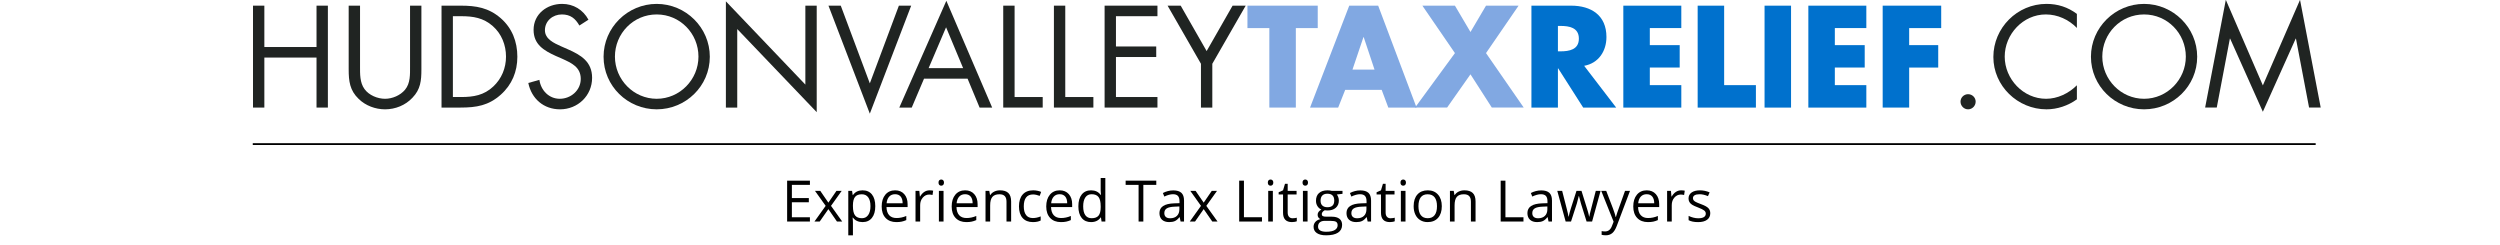 <?xml version="1.0" encoding="utf-8"?>
<!-- Generator: Adobe Illustrator 16.0.4, SVG Export Plug-In . SVG Version: 6.00 Build 0)  -->
<!DOCTYPE svg PUBLIC "-//W3C//DTD SVG 1.1//EN" "http://www.w3.org/Graphics/SVG/1.1/DTD/svg11.dtd">
<svg version="1.1" id="Layer_1" xmlns="http://www.w3.org/2000/svg" xmlns:xlink="http://www.w3.org/1999/xlink" x="0px" y="0px"
	 width="694px" height="68px" viewBox="0 0 694 68" enable-background="new 0 0 694 68" xml:space="preserve">
<g>
	<path d="M224.833,61.5h-6.327V50.148h6.327v1.174h-5.008v3.656h4.705v1.164h-4.705v4.178h5.007L224.833,61.5L224.833,61.5z"/>
	<path d="M229.204,57.145l-2.958-4.152h1.467l2.244,3.261l2.236-3.261h1.452l-2.958,4.152L233.8,61.5h-1.459l-2.384-3.447
		L227.55,61.5h-1.459L229.204,57.145z"/>
	<path d="M239.444,61.654c-0.554,0-1.06-0.103-1.518-0.307c-0.458-0.203-0.842-0.519-1.153-0.943h-0.093
		c0.062,0.498,0.093,0.969,0.093,1.414v3.502h-1.289V52.991h1.048l0.179,1.165h0.062c0.331-0.467,0.717-0.803,1.157-1.01
		s0.944-0.312,1.514-0.312c1.128,0,2,0.386,2.613,1.156c0.613,0.771,0.92,1.854,0.92,3.245c0,1.396-0.312,2.482-0.936,3.257
		C241.417,61.27,240.552,61.654,239.444,61.654z M239.258,53.932c-0.87,0-1.499,0.239-1.887,0.721
		c-0.388,0.482-0.587,1.248-0.598,2.3v0.287c0,1.194,0.199,2.051,0.598,2.565c0.399,0.514,1.038,0.771,1.917,0.771
		c0.735,0,1.311-0.299,1.728-0.893c0.417-0.597,0.625-1.416,0.625-2.461c0-1.062-0.208-1.875-0.625-2.441
		C240.6,54.214,240.013,53.932,239.258,53.932z"/>
	<path d="M248.823,61.654c-1.258,0-2.25-0.383-2.978-1.148c-0.727-0.766-1.091-1.829-1.091-3.189c0-1.373,0.338-2.461,1.013-3.27
		c0.676-0.808,1.583-1.211,2.721-1.211c1.066,0,1.91,0.352,2.531,1.053c0.621,0.701,0.932,1.625,0.932,2.774v0.815h-5.861
		c0.026,0.998,0.278,1.758,0.757,2.273c0.479,0.52,1.153,0.775,2.022,0.775c0.916,0,1.822-0.19,2.717-0.573v1.147
		c-0.455,0.197-0.886,0.338-1.292,0.424C249.888,61.611,249.397,61.654,248.823,61.654z M248.473,53.915
		c-0.684,0-1.228,0.224-1.634,0.667c-0.407,0.445-0.646,1.062-0.718,1.848h4.449c0-0.812-0.182-1.434-0.543-1.867
		C249.664,54.131,249.146,53.915,248.473,53.915z"/>
	<path d="M258.03,52.836c0.378,0,0.717,0.031,1.017,0.094l-0.178,1.195c-0.352-0.078-0.663-0.117-0.932-0.117
		c-0.688,0-1.277,0.279-1.767,0.84c-0.489,0.559-0.733,1.254-0.733,2.088V61.5h-1.289v-8.509h1.064l0.147,1.575h0.062
		c0.315-0.553,0.696-0.98,1.141-1.28C257.008,52.986,257.497,52.836,258.03,52.836z"/>
	<path d="M260.531,50.686c0-0.295,0.072-0.512,0.217-0.647s0.326-0.206,0.543-0.206c0.207,0,0.386,0.068,0.536,0.21
		c0.15,0.14,0.225,0.354,0.225,0.646c0,0.289-0.075,0.506-0.225,0.647s-0.329,0.213-0.536,0.213c-0.217,0-0.398-0.069-0.543-0.213
		S260.531,50.975,260.531,50.686z M261.928,61.5h-1.289v-8.509h1.289V61.5z"/>
	<path d="M268.255,61.654c-1.258,0-2.25-0.383-2.978-1.148c-0.727-0.766-1.091-1.829-1.091-3.189c0-1.373,0.338-2.461,1.013-3.27
		c0.676-0.808,1.583-1.211,2.721-1.211c1.066,0,1.91,0.352,2.531,1.053s0.932,1.625,0.932,2.774v0.815h-5.862
		c0.026,0.998,0.278,1.758,0.757,2.273c0.479,0.52,1.153,0.775,2.022,0.775c0.916,0,1.822-0.19,2.717-0.573v1.147
		c-0.455,0.197-0.886,0.338-1.292,0.424C269.319,61.611,268.83,61.654,268.255,61.654z M267.906,53.915
		c-0.684,0-1.228,0.224-1.634,0.667c-0.407,0.445-0.646,1.062-0.718,1.848h4.449c0-0.812-0.182-1.434-0.543-1.867
		C269.096,54.131,268.578,53.915,267.906,53.915z"/>
	<path d="M279.404,61.5v-5.504c0-0.693-0.158-1.212-0.473-1.553c-0.316-0.342-0.811-0.514-1.483-0.514
		c-0.891,0-1.542,0.24-1.957,0.723c-0.415,0.481-0.621,1.274-0.621,2.384V61.5h-1.289v-8.509h1.048l0.209,1.165h0.062
		c0.264-0.42,0.634-0.744,1.11-0.975c0.476-0.231,1.007-0.347,1.592-0.347c1.024,0,1.796,0.247,2.313,0.741
		c0.517,0.494,0.776,1.285,0.776,2.372V61.5H279.404z"/>
	<path d="M286.74,61.654c-1.232,0-2.186-0.379-2.861-1.137c-0.675-0.759-1.013-1.83-1.013-3.219c0-1.423,0.343-2.521,1.029-3.3
		c0.686-0.774,1.663-1.164,2.931-1.164c0.409,0,0.817,0.044,1.227,0.132c0.409,0.088,0.729,0.191,0.962,0.311l-0.396,1.096
		c-0.285-0.113-0.595-0.209-0.932-0.283c-0.336-0.074-0.634-0.113-0.893-0.113c-1.729,0-2.593,1.104-2.593,3.309
		c0,1.046,0.211,1.848,0.633,2.406c0.422,0.56,1.047,0.838,1.875,0.838c0.709,0,1.436-0.151,2.182-0.457v1.142
		C288.322,61.508,287.605,61.654,286.74,61.654z"/>
	<path d="M294.504,61.654c-1.258,0-2.25-0.383-2.978-1.148c-0.727-0.766-1.091-1.829-1.091-3.189c0-1.373,0.338-2.461,1.013-3.27
		c0.676-0.808,1.583-1.211,2.721-1.211c1.066,0,1.91,0.352,2.531,1.053s0.932,1.625,0.932,2.774v0.815h-5.862
		c0.026,0.998,0.278,1.758,0.757,2.273c0.479,0.52,1.153,0.775,2.022,0.775c0.916,0,1.822-0.19,2.717-0.573v1.147
		c-0.455,0.197-0.886,0.338-1.292,0.424C295.568,61.611,295.079,61.654,294.504,61.654z M294.155,53.915
		c-0.684,0-1.228,0.224-1.634,0.667c-0.407,0.445-0.646,1.062-0.718,1.848h4.449c0-0.812-0.182-1.434-0.543-1.867
		C295.345,54.131,294.827,53.915,294.155,53.915z"/>
	<path d="M305.622,60.359h-0.07c-0.595,0.863-1.486,1.295-2.671,1.295c-1.113,0-1.979-0.379-2.597-1.141
		c-0.619-0.762-0.928-1.843-0.928-3.246c0-1.401,0.311-2.49,0.932-3.269c0.621-0.774,1.486-1.164,2.593-1.164
		c1.154,0,2.039,0.419,2.655,1.258h0.101l-0.055-0.612l-0.031-0.599V49.42h1.289V61.5h-1.048L305.622,60.359z M303.044,60.576
		c0.88,0,1.518-0.239,1.914-0.719s0.594-1.25,0.594-2.316V57.27c0-1.207-0.201-2.065-0.602-2.582
		c-0.401-0.516-1.042-0.771-1.921-0.771c-0.756,0-1.334,0.294-1.735,0.881c-0.401,0.588-0.602,1.417-0.602,2.488
		c0,1.087,0.199,1.906,0.598,2.462C301.688,60.299,302.273,60.576,303.044,60.576z"/>
	<path d="M317.391,61.5h-1.32V51.322h-3.595v-1.174h8.509v1.174h-3.595L317.391,61.5L317.391,61.5z"/>
	<path d="M327.733,61.5l-0.256-1.211h-0.062c-0.424,0.533-0.848,0.895-1.27,1.083c-0.422,0.188-0.948,0.282-1.58,0.282
		c-0.844,0-1.505-0.217-1.984-0.651s-0.718-1.054-0.718-1.854c0-1.719,1.374-2.619,4.123-2.703l1.444-0.045v-0.528
		c0-0.668-0.144-1.16-0.431-1.479c-0.287-0.317-0.747-0.478-1.378-0.478c-0.709,0-1.511,0.218-2.407,0.651l-0.396-0.985
		c0.419-0.228,0.878-0.406,1.378-0.536c0.499-0.129,1-0.193,1.502-0.193c1.015,0,1.766,0.226,2.255,0.676
		c0.489,0.449,0.734,1.173,0.734,2.166V61.5H327.733z M324.821,60.592c0.802,0,1.433-0.221,1.891-0.66
		c0.458-0.438,0.687-1.056,0.687-1.848v-0.77l-1.289,0.055c-1.025,0.037-1.764,0.195-2.217,0.479
		c-0.453,0.281-0.679,0.721-0.679,1.315c0,0.466,0.141,0.819,0.423,1.063C323.919,60.471,324.314,60.592,324.821,60.592z"/>
	<path d="M333.392,57.145l-2.958-4.152h1.467l2.244,3.261l2.236-3.261h1.452l-2.958,4.152l3.113,4.355h-1.459l-2.384-3.447
		l-2.407,3.447h-1.459L333.392,57.145z"/>
	<path d="M343.997,61.5V50.148h1.32v10.156h5.007V61.5H343.997z"/>
	<path d="M351.948,50.686c0-0.295,0.071-0.512,0.217-0.647s0.326-0.206,0.543-0.206c0.207,0,0.386,0.068,0.536,0.21
		c0.15,0.14,0.225,0.354,0.225,0.646c0,0.289-0.074,0.506-0.225,0.647s-0.329,0.213-0.536,0.213c-0.217,0-0.397-0.069-0.543-0.213
		S351.948,50.975,351.948,50.686z M353.346,61.5h-1.289v-8.509h1.289V61.5z"/>
	<path d="M358.826,60.592c0.229,0,0.448-0.018,0.66-0.051s0.381-0.068,0.505-0.104v0.984c-0.14,0.068-0.347,0.123-0.617,0.168
		c-0.272,0.043-0.516,0.064-0.733,0.064c-1.646,0-2.469-0.865-2.469-2.6v-5.062h-1.22v-0.621l1.22-0.535l0.543-1.816h0.746v1.973
		h2.469v1.001h-2.469V59c0,0.514,0.121,0.906,0.364,1.18C358.068,60.455,358.402,60.592,358.826,60.592z"/>
	<path d="M361.582,50.686c0-0.295,0.072-0.512,0.217-0.647c0.146-0.136,0.326-0.206,0.543-0.206c0.207,0,0.387,0.068,0.537,0.21
		c0.149,0.14,0.225,0.354,0.225,0.646c0,0.289-0.075,0.506-0.225,0.647c-0.15,0.142-0.33,0.213-0.537,0.213
		c-0.217,0-0.397-0.069-0.543-0.213C361.654,51.191,361.582,50.975,361.582,50.686z M362.98,61.5h-1.289v-8.509h1.289V61.5z"/>
	<path d="M372.678,52.991v0.815l-1.576,0.186c0.145,0.182,0.273,0.418,0.388,0.711s0.171,0.622,0.171,0.99
		c0,0.832-0.285,1.498-0.854,1.994c-0.569,0.498-1.352,0.746-2.346,0.746c-0.253,0-0.492-0.021-0.714-0.062
		c-0.548,0.29-0.823,0.654-0.823,1.095c0,0.233,0.096,0.405,0.287,0.517c0.191,0.113,0.521,0.166,0.986,0.166h1.506
		c0.921,0,1.629,0.195,2.124,0.584c0.494,0.388,0.741,0.951,0.741,1.691c0,0.941-0.378,1.66-1.133,2.154
		c-0.756,0.494-1.858,0.742-3.309,0.742c-1.113,0-1.971-0.207-2.574-0.621c-0.603-0.414-0.903-1-0.903-1.756
		c0-0.519,0.166-0.965,0.497-1.342c0.33-0.379,0.797-0.636,1.396-0.771c-0.218-0.099-0.4-0.25-0.547-0.458
		c-0.146-0.206-0.221-0.447-0.221-0.723c0-0.311,0.083-0.582,0.248-0.814c0.166-0.232,0.427-0.458,0.783-0.675
		c-0.439-0.183-0.797-0.49-1.074-0.925c-0.277-0.436-0.415-0.932-0.415-1.49c0-0.932,0.278-1.648,0.838-2.154
		c0.56-0.505,1.351-0.757,2.375-0.757c0.444,0,0.846,0.052,1.204,0.155L372.678,52.991L372.678,52.991z M365.891,62.93
		c0,0.459,0.195,0.81,0.584,1.047c0.389,0.238,0.943,0.357,1.668,0.357c1.082,0,1.884-0.162,2.404-0.484
		c0.52-0.324,0.779-0.764,0.779-1.315c0-0.461-0.143-0.781-0.427-0.959c-0.285-0.181-0.821-0.269-1.607-0.269h-1.545
		c-0.585,0-1.04,0.139-1.366,0.418C366.055,62.005,365.891,62.406,365.891,62.93z M366.59,55.716c0,0.597,0.168,1.046,0.506,1.351
		c0.336,0.308,0.805,0.459,1.404,0.459c1.258,0,1.887-0.61,1.887-1.832c0-1.278-0.637-1.918-1.91-1.918
		c-0.604,0-1.07,0.162-1.396,0.488S366.59,55.074,366.59,55.716z"/>
	<path d="M379.656,61.5l-0.256-1.211h-0.062c-0.424,0.533-0.848,0.895-1.27,1.083s-0.948,0.282-1.58,0.282
		c-0.844,0-1.505-0.217-1.984-0.651c-0.479-0.435-0.718-1.054-0.718-1.854c0-1.719,1.374-2.619,4.123-2.703l1.444-0.045v-0.528
		c0-0.668-0.145-1.16-0.432-1.479c-0.287-0.317-0.746-0.478-1.377-0.478c-0.709,0-1.512,0.218-2.408,0.651l-0.396-0.985
		c0.419-0.228,0.878-0.406,1.378-0.536c0.499-0.129,1-0.193,1.502-0.193c1.016,0,1.766,0.226,2.256,0.676
		c0.488,0.449,0.733,1.173,0.733,2.166V61.5H379.656z M376.744,60.592c0.803,0,1.434-0.221,1.891-0.66
		c0.459-0.438,0.688-1.056,0.688-1.848v-0.77l-1.289,0.055c-1.025,0.037-1.764,0.195-2.217,0.479
		c-0.453,0.281-0.68,0.721-0.68,1.315c0,0.466,0.142,0.819,0.424,1.063C375.844,60.471,376.238,60.592,376.744,60.592z"/>
	<path d="M386.014,60.592c0.229,0,0.449-0.018,0.66-0.051c0.213-0.033,0.381-0.068,0.506-0.104v0.984
		c-0.141,0.068-0.347,0.123-0.617,0.168c-0.272,0.043-0.516,0.064-0.734,0.064c-1.646,0-2.469-0.865-2.469-2.6v-5.062h-1.219v-0.621
		l1.219-0.535l0.543-1.816h0.746v1.973h2.469v1.001h-2.469V59c0,0.514,0.121,0.906,0.365,1.18
		C385.256,60.455,385.59,60.592,386.014,60.592z"/>
	<path d="M388.771,50.686c0-0.295,0.072-0.512,0.217-0.647s0.326-0.206,0.543-0.206c0.207,0,0.386,0.068,0.536,0.21
		c0.149,0.14,0.225,0.354,0.225,0.646c0,0.289-0.075,0.506-0.225,0.647c-0.15,0.142-0.329,0.213-0.536,0.213
		c-0.217,0-0.398-0.069-0.543-0.213S388.771,50.975,388.771,50.686z M390.168,61.5h-1.289v-8.509h1.289V61.5z"/>
	<path d="M400.245,57.238c0,1.387-0.351,2.47-1.048,3.248c-0.699,0.779-1.664,1.168-2.896,1.168c-0.761,0-1.437-0.178-2.025-0.535
		c-0.59-0.355-1.047-0.869-1.367-1.537s-0.48-1.449-0.48-2.344c0-1.389,0.347-2.469,1.041-3.242c0.693-0.773,1.655-1.16,2.888-1.16
		c1.19,0,2.136,0.396,2.837,1.188S400.245,55.887,400.245,57.238z M393.762,57.238c0,1.086,0.217,1.914,0.652,2.484
		c0.436,0.567,1.074,0.854,1.917,0.854s1.484-0.283,1.921-0.85c0.438-0.567,0.656-1.396,0.656-2.488
		c0-1.082-0.219-1.904-0.656-2.465c-0.437-0.562-1.082-0.844-1.937-0.844c-0.843,0-1.479,0.276-1.91,0.832
		C393.977,55.314,393.762,56.141,393.762,57.238z"/>
	<path d="M408.327,61.5v-5.504c0-0.693-0.157-1.212-0.474-1.553c-0.315-0.342-0.811-0.514-1.482-0.514
		c-0.891,0-1.542,0.24-1.957,0.723c-0.415,0.481-0.621,1.274-0.621,2.384V61.5h-1.289v-8.509h1.049l0.209,1.165h0.062
		c0.265-0.42,0.634-0.744,1.11-0.975c0.476-0.231,1.007-0.347,1.592-0.347c1.023,0,1.796,0.247,2.312,0.741
		c0.518,0.494,0.776,1.285,0.776,2.372V61.5H408.327z"/>
	<path d="M416.588,61.5V50.148h1.32v10.156h5.007V61.5H416.588z"/>
	<path d="M429.879,61.5l-0.256-1.211h-0.062c-0.424,0.533-0.848,0.895-1.27,1.083s-0.947,0.282-1.58,0.282
		c-0.844,0-1.505-0.217-1.984-0.651c-0.479-0.435-0.717-1.054-0.717-1.854c0-1.719,1.373-2.619,4.123-2.703l1.443-0.045v-0.528
		c0-0.668-0.145-1.16-0.432-1.479c-0.286-0.317-0.746-0.478-1.377-0.478c-0.709,0-1.512,0.218-2.407,0.651l-0.396-0.985
		c0.418-0.228,0.877-0.406,1.377-0.536c0.5-0.129,1-0.193,1.502-0.193c1.016,0,1.767,0.226,2.256,0.676
		c0.488,0.449,0.733,1.173,0.733,2.166V61.5H429.879z M426.969,60.592c0.801,0,1.433-0.221,1.891-0.66
		c0.458-0.438,0.688-1.056,0.688-1.848v-0.77l-1.289,0.055c-1.025,0.037-1.765,0.195-2.218,0.479
		c-0.452,0.281-0.679,0.721-0.679,1.315c0,0.466,0.141,0.819,0.423,1.063S426.461,60.592,426.969,60.592z"/>
	<path d="M440.438,61.5l-1.562-4.992c-0.098-0.305-0.281-0.998-0.551-2.08h-0.062c-0.207,0.905-0.387,1.604-0.543,2.096
		l-1.606,4.978h-1.491l-2.32-8.509h1.351c0.549,2.138,0.967,3.765,1.254,4.884c0.287,1.117,0.452,1.871,0.493,2.259h0.062
		c0.057-0.296,0.148-0.677,0.274-1.146c0.127-0.47,0.237-0.841,0.33-1.113l1.562-4.884h1.396l1.521,4.884
		c0.291,0.89,0.486,1.638,0.59,2.243h0.062c0.021-0.188,0.076-0.475,0.167-0.862c0.09-0.388,0.63-2.478,1.619-6.265h1.335
		l-2.354,8.509L440.438,61.5L440.438,61.5z"/>
	<path d="M444.506,52.991h1.383l1.863,4.853c0.408,1.107,0.662,1.906,0.76,2.398h0.062c0.066-0.264,0.208-0.715,0.423-1.354
		c0.216-0.64,0.917-2.604,2.108-5.896h1.382l-3.657,9.688c-0.361,0.959-0.785,1.637-1.27,2.039c-0.484,0.4-1.078,0.602-1.782,0.602
		c-0.394,0-0.781-0.045-1.165-0.133v-1.031c0.285,0.062,0.604,0.093,0.955,0.093c0.885,0,1.518-0.496,1.895-1.49l0.475-1.211
		L444.506,52.991z"/>
	<path d="M457.463,61.654c-1.258,0-2.25-0.383-2.978-1.148s-1.091-1.829-1.091-3.189c0-1.373,0.338-2.461,1.013-3.27
		c0.676-0.808,1.583-1.211,2.722-1.211c1.065,0,1.909,0.352,2.53,1.053s0.933,1.625,0.933,2.774v0.815h-5.862
		c0.026,0.998,0.278,1.758,0.757,2.273c0.479,0.52,1.152,0.775,2.021,0.775c0.916,0,1.822-0.19,2.717-0.573v1.147
		c-0.455,0.197-0.885,0.338-1.291,0.424S458.038,61.654,457.463,61.654z M457.114,53.915c-0.685,0-1.228,0.224-1.634,0.667
		c-0.407,0.445-0.646,1.062-0.719,1.848h4.449c0-0.812-0.182-1.434-0.543-1.867C458.305,54.131,457.786,53.915,457.114,53.915z"/>
	<path d="M466.672,52.836c0.377,0,0.717,0.031,1.017,0.094l-0.179,1.195c-0.352-0.078-0.662-0.117-0.932-0.117
		c-0.688,0-1.277,0.279-1.768,0.84c-0.488,0.559-0.732,1.254-0.732,2.088V61.5h-1.289v-8.509h1.064L464,54.566h0.062
		c0.314-0.553,0.695-0.98,1.141-1.28C465.649,52.986,466.139,52.836,466.672,52.836z"/>
	<path d="M474.77,59.18c0,0.791-0.295,1.402-0.885,1.831c-0.59,0.431-1.418,0.646-2.484,0.646c-1.128,0-2.008-0.18-2.641-0.536
		v-1.195c0.41,0.207,0.849,0.37,1.316,0.489c0.469,0.119,0.92,0.179,1.355,0.179c0.672,0,1.189-0.106,1.553-0.321
		s0.543-0.543,0.543-0.982c0-0.331-0.145-0.614-0.432-0.85c-0.287-0.236-0.848-0.515-1.681-0.836
		c-0.792-0.295-1.354-0.552-1.688-0.771c-0.334-0.221-0.582-0.471-0.745-0.749c-0.163-0.28-0.245-0.612-0.245-1.001
		c0-0.693,0.281-1.242,0.846-1.643s1.338-0.603,2.322-0.603c0.916,0,1.812,0.187,2.686,0.56l-0.457,1.049
		c-0.854-0.354-1.629-0.528-2.322-0.528c-0.61,0-1.07,0.097-1.381,0.287c-0.312,0.19-0.467,0.456-0.467,0.792
		c0,0.229,0.059,0.422,0.174,0.582c0.117,0.16,0.305,0.312,0.563,0.458s0.756,0.354,1.491,0.629c1.009,0.368,1.691,0.737,2.046,1.11
		C474.592,58.146,474.77,58.615,474.77,59.18z"/>
</g>
<line fill="none" stroke="#000000" stroke-width="0.5" stroke-miterlimit="10" x1="70.167" y1="40" x2="642.833" y2="40"/>
<g>
	<path fill="#202422" d="M87.867,13.052V1.57h3.152v28.291h-3.152V15.979H73.384v13.883h-3.151V1.57h3.151v11.481L87.867,13.052
		L87.867,13.052z"/>
	<path fill="#202422" d="M99.946,18.417c0,2.101-0.075,4.502,1.238,6.303c1.238,1.726,3.64,2.702,5.703,2.702
		c2.026,0,4.24-0.938,5.553-2.514c1.501-1.801,1.388-4.278,1.388-6.491V1.57h3.152v17.71c0,3.077-0.225,5.516-2.476,7.842
		c-1.951,2.102-4.765,3.227-7.617,3.227c-2.664,0-5.403-1.013-7.316-2.889c-2.477-2.364-2.777-4.953-2.777-8.18V1.57h3.152V18.417z"
		/>
	<path fill="#202422" d="M122.569,1.57h5.328c4.24,0,7.692,0.562,11.031,3.415c3.227,2.776,4.69,6.566,4.69,10.769
		c0,4.127-1.5,7.767-4.615,10.543c-3.377,3.001-6.754,3.564-11.182,3.564h-5.253L122.569,1.57L122.569,1.57z M128.01,26.935
		c3.452,0,6.341-0.488,8.93-2.927c2.327-2.176,3.527-5.14,3.527-8.292c0-3.227-1.238-6.341-3.677-8.48
		c-2.589-2.289-5.44-2.739-8.78-2.739h-2.289v22.438H128.01z"/>
	<path fill="#202422" d="M160.839,7.086c-1.126-1.951-2.477-3.077-4.878-3.077c-2.514,0-4.69,1.801-4.69,4.39
		c0,2.439,2.514,3.565,4.427,4.428l1.876,0.826c3.677,1.613,6.792,3.452,6.792,7.954c0,4.953-3.977,8.743-8.893,8.743
		c-4.54,0-7.917-2.927-8.817-7.317l3.077-0.863c0.413,2.889,2.626,5.253,5.666,5.253s5.816-2.326,5.816-5.516
		c0-3.302-2.589-4.427-5.215-5.628l-1.726-0.75c-3.302-1.501-6.153-3.189-6.153-7.242c0-4.39,3.714-7.204,7.917-7.204
		c3.152,0,5.815,1.613,7.316,4.39L160.839,7.086z"/>
	<path fill="#202422" d="M197.044,15.753c0,8.142-6.679,14.596-14.746,14.596c-8.067,0-14.746-6.454-14.746-14.596
		c0-8.105,6.679-14.671,14.746-14.671C190.366,1.083,197.044,7.648,197.044,15.753z M170.705,15.716
		c0,6.378,5.178,11.707,11.594,11.707s11.594-5.328,11.594-11.707c0-6.416-5.103-11.707-11.594-11.707
		C175.808,4.009,170.705,9.3,170.705,15.716z"/>
	<path fill="#202422" d="M201.506,0.37l22.062,23.113V1.57h3.152v29.567L204.658,8.062v21.8h-3.152V0.37L201.506,0.37z"/>
	<path fill="#202422" d="M241.464,23.145l8.067-21.575h3.414l-11.481,29.98L229.982,1.57h3.415L241.464,23.145z"/>
	<path fill="#202422" d="M256.513,21.832l-3.414,8.03h-3.452L262.705,0.22l12.72,29.642h-3.49l-3.339-8.03H256.513z M262.629,7.574
		l-4.84,11.332h9.568L262.629,7.574z"/>
	<path fill="#202422" d="M281.65,26.935h7.804v2.927h-10.956V1.57h3.152V26.935z"/>
	<path fill="#202422" d="M295.719,26.935h7.804v2.927h-10.956V1.57h3.152V26.935z"/>
	<path fill="#202422" d="M306.637,1.57h14.671v2.927h-11.519v8.405h11.181v2.926h-11.181v11.106h11.519v2.927h-14.671V1.57z"/>
	<path fill="#202422" d="M324.12,1.57h3.64l7.204,12.607l7.204-12.607h3.639l-9.268,16.134v12.157h-3.152V17.705L324.12,1.57z"/>
	<path fill="#81A8E2" d="M359.725,29.861h-7.354V7.799h-6.079V1.57h19.511v6.229h-6.078V29.861L359.725,29.861z"/>
	<path fill="#81A8E2" d="M373.426,24.946l-1.951,4.916h-7.805L374.551,1.57h8.029l10.656,28.291h-7.842l-1.838-4.916L373.426,24.946
		L373.426,24.946z M378.566,10.312h-0.076l-3.039,9.005h6.115L378.566,10.312z"/>
	<path fill="#81A8E2" d="M394.848,1.57h9.042l4.315,7.316l4.313-7.316h9.043l-9.043,13.17l10.47,15.121h-8.855l-5.928-9.23
		l-6.492,9.23h-8.893L403.89,14.74L394.848,1.57z"/>
	<path fill="#0071CD" d="M448.649,29.861h-9.155l-6.941-10.881h-0.075v10.881h-7.354V1.57h10.994c5.591,0,9.83,2.664,9.83,8.705
		c0,3.902-2.177,7.279-6.19,7.992L448.649,29.861z M432.478,14.252h0.714c2.4,0,5.103-0.45,5.103-3.527
		c0-3.077-2.701-3.527-5.103-3.527h-0.714V14.252z"/>
	<path fill="#0071CD" d="M457.99,7.799v4.728h8.292v6.229h-8.292v4.878h8.742v6.229h-16.098V1.57h16.098v6.229H457.99z"/>
	<path fill="#0071CD" d="M478.624,23.633h8.817v6.229H471.27V1.57h7.354V23.633z"/>
	<path fill="#0071CD" d="M497.195,29.861h-7.354V1.57h7.354V29.861z"/>
	<path fill="#0071CD" d="M509.351,7.799v4.728h8.292v6.229h-8.292v4.878h8.743v6.229h-16.098V1.57h16.098v6.229H509.351z"/>
	<path fill="#0071CD" d="M529.985,7.799v4.728h8.066v6.229h-8.066v11.106h-7.354V1.57h16.247v6.229H529.985z"/>
	<path fill="#202422" d="M548.443,28.21c0,1.163-0.938,2.139-2.102,2.139s-2.101-0.976-2.101-2.139c0-1.125,0.938-2.064,2.101-2.064
		S548.443,27.085,548.443,28.21z"/>
	<path fill="#202422" d="M576.546,7.761c-2.251-2.326-5.365-3.752-8.63-3.752c-6.304,0-11.406,5.478-11.406,11.707
		s5.142,11.707,11.481,11.707c3.188,0,6.304-1.501,8.555-3.752v3.902c-2.438,1.763-5.439,2.776-8.442,2.776
		c-7.991,0-14.745-6.491-14.745-14.521c0-8.104,6.642-14.746,14.745-14.746c3.152,0,5.93,0.9,8.442,2.776V7.761z"/>
	<path fill="#202422" d="M609.938,15.753c0,8.142-6.679,14.596-14.745,14.596s-14.746-6.454-14.746-14.596
		c0-8.105,6.68-14.671,14.746-14.671C603.259,1.083,609.938,7.648,609.938,15.753z M583.598,15.716
		c0,6.378,5.179,11.707,11.595,11.707s11.594-5.328,11.594-11.707c0-6.416-5.103-11.707-11.594-11.707S583.598,9.3,583.598,15.716z"
		/>
	<path fill="#202422" d="M617.889-0.043l10.281,23.751l10.318-23.751l5.74,29.904h-3.228l-3.64-19.136h-0.074l-9.118,20.299
		l-9.08-20.299h-0.075l-3.64,19.136h-3.228L617.889-0.043z"/>
</g>
</svg>
